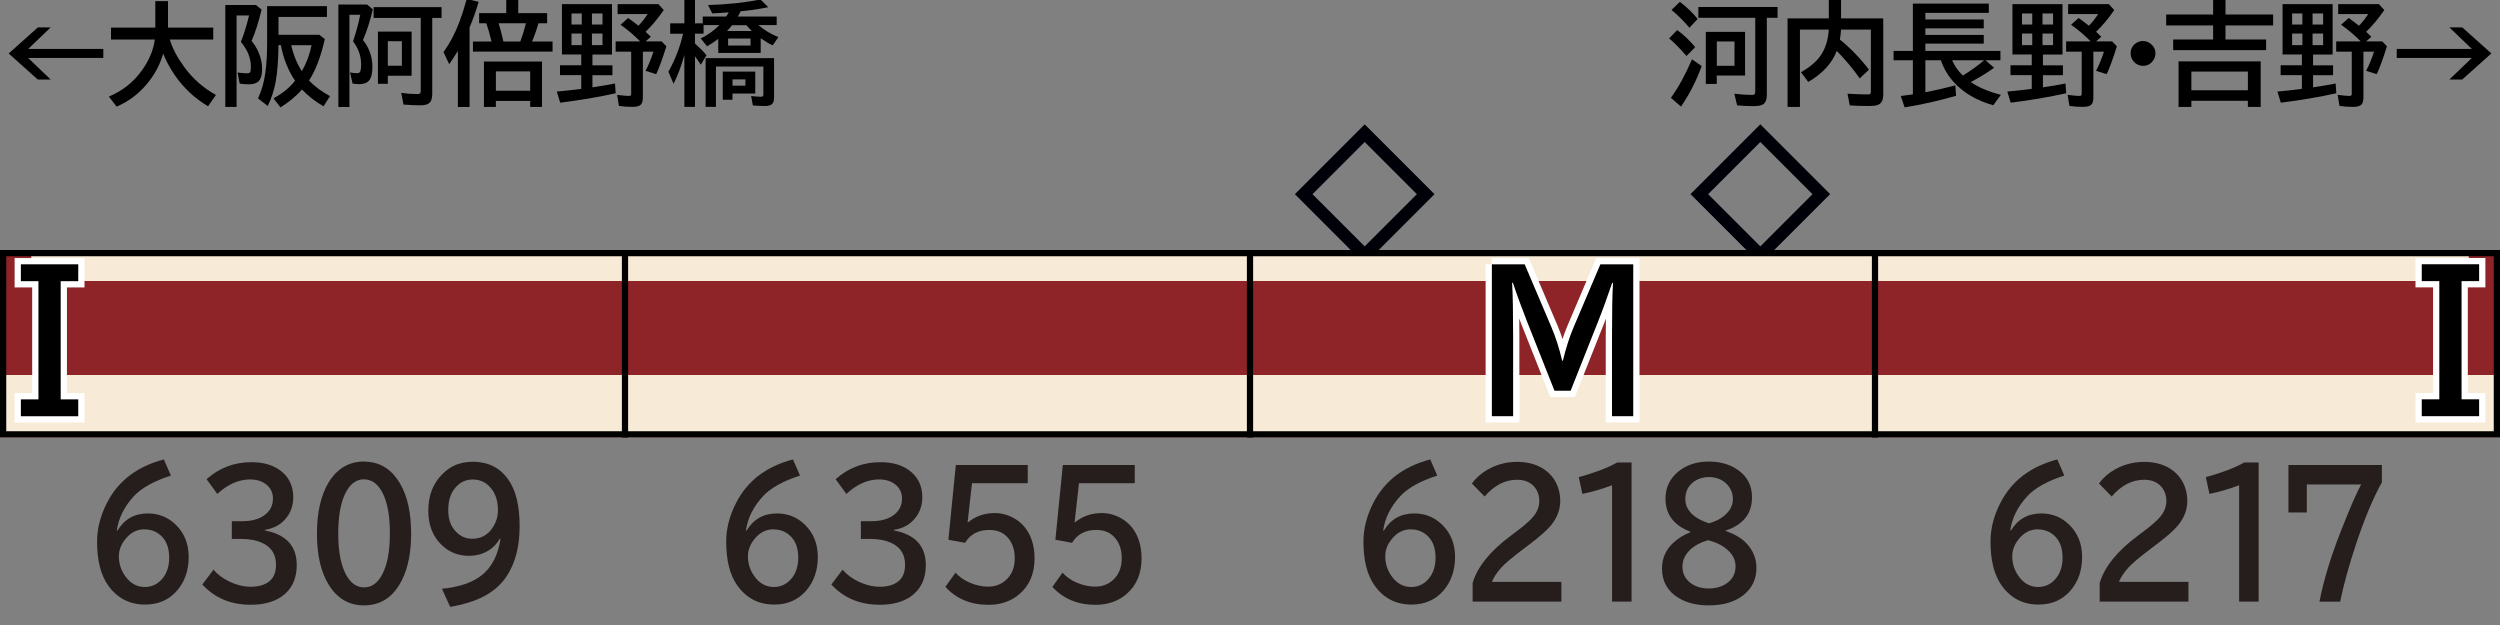 <?xml version="1.0" encoding="UTF-8"?>
<svg xmlns="http://www.w3.org/2000/svg" version="1.1" viewBox="0 0 400 100">
  <rect x="0" y="0" width="400" height="100" fill="#808080" stroke="none"/>
  <defs>
    <style>
      .cls-1 {
        fill: #f7ebd7;
      }

      .cls-2 {
        fill: #251e1c;
      }

      .cls-3 {
        fill: #000009;
      }

      .cls-4 {
        fill: #8f2428;
      }

      .cls-5 {
        stroke: #000;
      }

      .cls-5, .cls-6 {
        fill: none;
      }

      .cls-6 {
        stroke: #fff;
        stroke-miterlimit: 10;
        stroke-width: 2px;
      }
    </style>
  </defs>
  <!-- Generator: Adobe Illustrator 28.7.10, SVG Export Plug-In . SVG Version: 1.2.0 Build 236)  -->
  <g>
    <g id="_レイヤー_1" data-name="レイヤー_1">
      <g id="_パンタ" data-name="パンタ">
        <path class="cls-3" d="M281.65,19.89l11.17,11.17-11.17,11.17-11.17-11.17,11.17-11.17ZM281.65,22.72l-8.35,8.35,8.35,8.35,8.35-8.35-8.35-8.35Z"/>
        <path class="cls-3" d="M229.52,31.07l-11.17,11.17-11.17-11.17,11.17-11.17,11.17,11.17ZM210,31.07l8.35,8.35,8.35-8.35-8.35-8.35-8.35,8.35Z"/>
      </g>
      <g id="_塗り" data-name="塗り">
        <g>
          <rect class="cls-4" x="300" y="40" width="100" height="30"/>
          <rect class="cls-1" x="300" y="60" width="100" height="10"/>
          <rect class="cls-1" x="300" y="40" width="95" height="4.96"/>
        </g>
        <g>
          <rect class="cls-4" x="200" y="40" width="100" height="30"/>
          <rect class="cls-1" x="200" y="60" width="100" height="10"/>
          <rect class="cls-1" x="200" y="40" width="100" height="4.96"/>
        </g>
        <g>
          <rect class="cls-4" x="100" y="40" width="100" height="30"/>
          <rect class="cls-1" x="100" y="60" width="100" height="10"/>
          <rect class="cls-1" x="100" y="40" width="100" height="4.96"/>
        </g>
        <g>
          <rect class="cls-4" y="40" width="100" height="30"/>
          <rect class="cls-1" y="60" width="100" height="10"/>
          <rect class="cls-1" x="5" y="40" width="95" height="4.96"/>
        </g>
      </g>
      <g id="_編成外罫線" data-name="編成外罫線">
        <path d="M399,41v28H1v-28h398M400,40H0v30h400v-30h0Z"/>
        <line class="cls-5" x1="300" y1="40" x2="300" y2="70"/>
        <line class="cls-5" x1="200" y1="40" x2="200" y2="70"/>
        <line class="cls-5" x1="100" y1="40" x2="100" y2="70"/>
      </g>
      <g id="_テキスト" data-name="テキスト">
        <g>
          <path d="M6.05,4.38h2.06l-3.6,3.45h12.02v1.44H4.5l3.6,3.45h-2.06L1.39,8.56l4.66-4.17Z"/>
          <path d="M27.17,6.33c.4,1.37,1.17,2.83,2.3,4.38,1.38,1.89,3.07,3.38,5.08,4.48l-1.26,1.81c-2.13-1.25-3.9-2.92-5.33-4.98-.77-1.12-1.38-2.27-1.85-3.44-.46,1.57-1.18,3-2.15,4.28-1.43,1.9-3.2,3.3-5.3,4.2l-1.24-1.61c2.2-.92,3.98-2.34,5.33-4.25,1.14-1.62,1.81-3.24,2.02-4.87h-7.01v-1.91h7.09V.18h2.03v4.24h7.24v1.91h-6.97Z"/>
          <path d="M40.25,6.55c.46.54.85,1.18,1.16,1.92.35.84.53,1.69.53,2.54,0,.77-.12,1.36-.37,1.75-.31.49-.91.73-1.79.73-.47,0-.95-.04-1.43-.11l-.34-1.78.33.04c.54.06.91.09,1.12.09.29,0,.48-.06.55-.17.09-.14.13-.44.13-.9,0-1.37-.53-2.68-1.6-3.96l.1-.26c.43-1.11.84-2.43,1.21-3.97h-2v14.64h-1.8V.8h4.9l.91.74c-.5,2.03-1.03,3.7-1.61,5.01ZM44.55,7.22v.2c-.03,2.26-.17,4.1-.42,5.53-.25,1.43-.68,2.77-1.29,4.01l-1.56-1.22c.56-1.17.95-2.53,1.17-4.06.19-1.35.29-2.96.29-4.85V.98h9.57v1.73h-7.75v2.86h6.53l.88.69c-.64,2.82-1.48,5.03-2.53,6.62.89.94,2.01,1.77,3.36,2.5l-1.04,1.63c-1.38-.81-2.53-1.71-3.44-2.69-.84.97-1.99,1.93-3.44,2.87l-1.12-1.46c1.43-.77,2.58-1.71,3.45-2.81-1.1-1.63-1.86-3.53-2.27-5.7h-.39ZM48.29,11.4c.75-1.31,1.27-2.7,1.56-4.17h-3.25c.35,1.58.92,2.97,1.7,4.17Z"/>
          <path d="M58.08,6.41c1,1.25,1.5,2.68,1.5,4.28,0,.75-.09,1.35-.28,1.79-.27.65-.88.98-1.83.98-.34,0-.69-.03-1.06-.09l-.4-1.78c.42.08.78.12,1.1.12s.49-.12.56-.35c.07-.25.11-.6.11-1.07,0-1.31-.43-2.54-1.29-3.68.48-1.41.86-2.82,1.15-4.24h-1.73v14.75h-1.77V.73h4.6l.91.77c-.44,1.86-.96,3.5-1.57,4.9ZM69.16,2.87v12.2c0,.73-.19,1.23-.58,1.49-.29.19-.74.29-1.35.29-.73,0-1.62-.04-2.67-.12l-.36-1.87c.9.13,1.76.19,2.58.19.27,0,.43-.06.48-.18.04-.09.06-.22.06-.4V2.87h-7.54v-1.73h10.87v1.73h-1.49ZM65.86,5.06v7.06h-3.81v1.29h-1.58V5.06h5.4ZM62.05,6.59v3.93h2.25v-3.93h-2.25Z"/>
          <path d="M75.13,4.38v12.74h-1.87v-8.98c-.38.64-.84,1.35-1.39,2.13l-.91-1.95c1.04-1.43,1.9-3.07,2.58-4.91.36-.96.74-2.15,1.14-3.58l1.91.47c-.48,1.58-.95,2.9-1.41,3.96-.02.05-.04.09-.05.13ZM82.92,2.1h4.62v1.62h-1.39c-.25.91-.59,1.89-1.02,2.92h3.28v1.62h-12.74v-1.62h2.97c-.26-1.12-.54-2.09-.83-2.92h-1.15v-1.62h4.34V0h1.92v2.09ZM86.72,9.85v7.26h-1.89v-.96h-5.49v.96h-1.91v-7.26h9.29ZM79.34,11.42v3.1h5.49v-3.1h-5.49ZM79.78,3.72c.3.97.55,1.94.76,2.92h2.71c.33-.87.63-1.84.9-2.92h-4.37Z"/>
          <path d="M97.92.66v8.06h-3.13v1.73h3.2v1.58h-3.2v1.94c.12-.02.28-.04.47-.07.84-.12,1.88-.3,3.14-.54l.11,1.56c-2.78.62-5.74,1.12-8.88,1.51l-.54-1.78c1.34-.12,2.61-.26,3.81-.42l.1-.02v-2.19h-3.4v-1.58h3.4v-1.73h-3.09V.66h8.01ZM91.44,2.15v1.78h1.64v-1.78h-1.64ZM91.44,5.37v1.85h1.64v-1.85h-1.64ZM96.4,3.93v-1.78h-1.69v1.78h1.69ZM96.4,7.22v-1.85h-1.69v1.85h1.69ZM103.3,5.09c.19.17.47.43.83.79l-.83.74h2.56l.76.79c-.59,1.89-1.13,3.38-1.63,4.46l-1.7-.54c.48-.91.9-1.93,1.26-3.06h-1.69v7.3c0,.52-.1.9-.29,1.13-.23.27-.69.4-1.38.4-.75,0-1.47-.05-2.16-.15l-.29-1.77c.91.11,1.54.17,1.88.17.16,0,.27-.04.32-.11.04-.07.05-.18.05-.33v-6.64h-2.49v-1.65h3.92c-.94-.97-1.99-1.85-3.13-2.66l1.21-1.08c.48.33,1.03.75,1.65,1.24.52-.54,1.01-1.16,1.48-1.87h-4.81V.66h6.52l.86.95c-.95,1.37-1.92,2.53-2.91,3.48Z"/>
          <path d="M116.19,2.65c.19-.29.33-.51.41-.67-.74.06-1.62.11-2.64.17l-.67-1.34c3.19-.1,5.98-.4,8.37-.9l1.26,1.24c-1.42.29-2.9.51-4.43.66-.12.28-.27.55-.43.83h6.21v1.37h-2.94c.93.79,2,1.44,3.21,1.93l-.91,1.32c-.64-.3-1.28-.69-1.92-1.14v2.35h-6.79v-2.25c-.57.44-1.17.83-1.79,1.19l-1.01-1.26c1.15-.56,2.14-1.27,2.99-2.14h-2.54v1.38h-1.38v1.57c.71.63,1.33,1.25,1.85,1.88l-.91,1.51c-.3-.46-.61-.91-.93-1.34v8.09h-1.7v-8.31c-.5,1.8-1.08,3.34-1.73,4.61l-.83-1.92c1.09-1.93,1.87-3.96,2.35-6.08h-2.06v-1.67h2.27V0h1.7v3.73h1.24v-1.08h3.77ZM123.85,9.31v6.3c0,.49-.11.84-.34,1.05-.22.2-.62.3-1.18.3s-1.19-.03-1.87-.09l-.28-1.51c.66.08,1.17.12,1.55.12.19,0,.31-.05.36-.14.04-.07.05-.18.05-.33v-4.37h-7.59v6.46h-1.65v-7.8h10.96ZM120.84,11.46v3.51h-3.64v.99h-1.56v-4.5h5.2ZM116.33,4.96h3.96c-.33-.33-.62-.64-.86-.93h-2.29c-.29.36-.56.67-.81.93ZM120.09,6.16h-3.59v1.13h3.59v-1.13ZM117.2,12.7v1.01h2.07v-1.01h-2.07Z"/>
        </g>
        <g>
          <path d="M269.85,8.97c-1-1.16-1.93-2.1-2.79-2.83l1.29-1.33c1,.71,1.96,1.63,2.88,2.73l-1.39,1.42ZM267.34,15.65c1.19-1.63,2.32-3.69,3.38-6.16l1.55,1.08c-.84,2.33-1.95,4.49-3.31,6.48l-1.62-1.4ZM270.31,4.44c-.94-1.11-1.9-2.06-2.87-2.85l1.34-1.29c1.07.8,2.02,1.71,2.84,2.73l-1.31,1.41ZM282.69,2.85v12.34c0,.72-.19,1.21-.56,1.48-.3.21-.81.31-1.53.31-.9,0-1.78-.04-2.66-.12l-.45-1.87c1.06.13,1.98.2,2.77.2.28,0,.45-.05.51-.16.05-.08.07-.23.07-.46V2.85h-9.1v-1.73h12.67v1.73h-1.72ZM279.21,5.1v6.98h-4.53v1.35h-1.75V5.1h6.28ZM274.69,6.63v3.9h2.83v-3.9h-2.83Z"/>
          <path d="M292.61,2.94V0h1.96v2.94h6.75v12.23c0,.69-.19,1.17-.56,1.45-.3.23-.83.34-1.59.34-1.29,0-2.36-.03-3.21-.1l-.36-1.87c1.31.08,2.41.12,3.29.12.23,0,.37-.06.41-.17.03-.07.04-.18.04-.33V4.74h-4.78v.13c-.04.47-.1.96-.18,1.46,1.74,1.42,3.29,3.03,4.66,4.82l-1.49,1.39c-.97-1.41-2.19-2.88-3.67-4.4-.76,1.99-2.28,3.64-4.56,4.97l-1.16-1.55c1.37-.79,2.37-1.62,3.02-2.51.86-1.17,1.33-2.61,1.42-4.31h-4.61v12.37h-1.98V2.94h6.61Z"/>
          <path d="M315.33,13.13c1.18.83,2.78,1.51,4.81,2.04l-1.22,1.67c-2.66-.75-4.77-1.99-6.32-3.71-.93-1.02-1.61-2.18-2.06-3.49h-2.48v5.11c1.51-.28,3.1-.64,4.79-1.09l.12,1.67c-2.77.79-5.51,1.41-8.23,1.85l-.62-1.82c.93-.12,1.57-.21,1.94-.26v-5.46h-3.09v-1.49h3.09V.58h12.15v1.48h-10.15v1.05h9.34v1.42h-9.34v1.06h9.34v1.39h-9.34v1.17h12.01v1.49h-2.4l1.39,1.2c-1.11.8-2.36,1.56-3.73,2.29ZM314.06,12.09c1.35-.84,2.49-1.66,3.4-2.45h-5.12c.39.91.97,1.73,1.72,2.45Z"/>
          <path d="M330,.66v8.06h-3.13v1.73h3.2v1.58h-3.2v1.94c.12-.02.28-.04.47-.07.84-.12,1.88-.3,3.14-.54l.11,1.56c-2.78.62-5.74,1.12-8.88,1.51l-.54-1.78c1.34-.12,2.61-.26,3.81-.42l.1-.02v-2.19h-3.4v-1.58h3.4v-1.73h-3.09V.66h8.01ZM323.52,2.15v1.78h1.64v-1.78h-1.64ZM323.52,5.37v1.85h1.64v-1.85h-1.64ZM328.49,3.93v-1.78h-1.69v1.78h1.69ZM328.49,7.22v-1.85h-1.69v1.85h1.69ZM335.38,5.09c.19.17.47.43.83.79l-.83.74h2.56l.76.79c-.59,1.89-1.13,3.38-1.63,4.46l-1.7-.54c.48-.91.9-1.93,1.26-3.06h-1.69v7.3c0,.52-.1.9-.29,1.13-.23.27-.69.4-1.38.4-.75,0-1.47-.05-2.16-.15l-.29-1.77c.91.11,1.54.17,1.88.17.16,0,.27-.04.32-.11.04-.07.05-.18.05-.33v-6.64h-2.49v-1.65h3.92c-.94-.97-1.99-1.85-3.13-2.66l1.21-1.08c.48.33,1.03.75,1.65,1.24.52-.54,1.01-1.16,1.48-1.87h-4.81V.66h6.52l.86.95c-.95,1.37-1.92,2.53-2.91,3.48Z"/>
          <path d="M342.9,6.57c.46,0,.87.15,1.24.46.49.4.73.91.73,1.53,0,.38-.11.74-.33,1.06-.39.61-.95.91-1.67.91-.32,0-.62-.08-.91-.23-.23-.12-.42-.27-.58-.47-.32-.38-.48-.81-.48-1.3,0-.68.28-1.22.85-1.62.34-.23.72-.35,1.14-.35Z"/>
          <path d="M354.1,2.33V0h1.98v2.32h7.62v1.75h-7.62v2.25h6.5v1.7h-14.87v-1.7h6.39v-2.25h-7.51v-1.75h7.51ZM361.71,9.82v7.29h-2.05v-.98h-9.04v.98h-2.05v-7.29h13.14ZM350.62,11.45v2.99h9.04v-2.99h-9.04Z"/>
          <path d="M373.22.66v8.06h-3.13v1.73h3.2v1.58h-3.2v1.94c.12-.02.28-.04.47-.07.84-.12,1.88-.3,3.14-.54l.11,1.56c-2.78.62-5.74,1.12-8.88,1.51l-.54-1.78c1.34-.12,2.61-.26,3.81-.42l.1-.02v-2.19h-3.4v-1.58h3.4v-1.73h-3.09V.66h8.01ZM366.74,2.15v1.78h1.64v-1.78h-1.64ZM366.74,5.37v1.85h1.64v-1.85h-1.64ZM371.7,3.93v-1.78h-1.69v1.78h1.69ZM371.7,7.22v-1.85h-1.69v1.85h1.69ZM378.59,5.09c.19.17.47.43.83.79l-.83.74h2.56l.76.79c-.59,1.89-1.13,3.38-1.63,4.46l-1.7-.54c.48-.91.9-1.93,1.26-3.06h-1.69v7.3c0,.52-.1.9-.29,1.13-.23.27-.69.4-1.38.4-.75,0-1.47-.05-2.16-.15l-.29-1.77c.91.11,1.54.17,1.88.17.16,0,.27-.04.32-.11.04-.07.05-.18.05-.33v-6.64h-2.49v-1.65h3.92c-.94-.97-1.99-1.85-3.13-2.66l1.21-1.08c.48.33,1.03.75,1.65,1.24.52-.54,1.01-1.16,1.48-1.87h-4.81V.66h6.52l.86.95c-.95,1.37-1.92,2.53-2.91,3.48Z"/>
          <path d="M391.9,4.38h2.06l4.66,4.17-4.66,4.17h-2.06l3.6-3.45h-12.02v-1.44h12.02l-3.6-3.45Z"/>
        </g>
        <path class="cls-6" d="M238.69,42.29h5.26l4.3,10.11c.66,1.56,1.23,3.33,1.7,5.32h.11c.47-1.96,1.03-3.74,1.7-5.32l4.3-10.11h5.26v24.3h-3.4v-12.69c0-3.96.05-6.85.16-8.64h-.13c-.81,2.38-1.59,4.52-2.35,6.42l-4.3,10.84h-2.58l-4.3-10.84c-.89-2.25-1.67-4.38-2.35-6.42h-.13c.11,1.87.16,4.75.16,8.64v12.69h-3.4v-24.3Z"/>
        <path d="M238.69,42.29h5.26l4.3,10.11c.66,1.56,1.23,3.33,1.7,5.32h.11c.47-1.96,1.03-3.74,1.7-5.32l4.3-10.11h5.26v24.3h-3.4v-12.69c0-3.96.05-6.85.16-8.64h-.13c-.81,2.38-1.59,4.52-2.35,6.42l-4.3,10.84h-2.58l-4.3-10.84c-.89-2.25-1.67-4.38-2.35-6.42h-.13c.11,1.87.16,4.75.16,8.64v12.69h-3.4v-24.3Z"/>
        <path class="cls-6" d="M3.34,42.29h9.18v2.7h-2.81v18.91h2.81v2.7H3.34v-2.7h2.81v-18.91h-2.81v-2.7Z"/>
        <path d="M3.34,42.29h9.18v2.7h-2.81v18.91h2.81v2.7H3.34v-2.7h2.81v-18.91h-2.81v-2.7Z"/>
        <path class="cls-6" d="M396.66,44.98h-2.81v18.91h2.81v2.7h-9.18v-2.7h2.81v-18.91h-2.81v-2.7h9.18v2.7Z"/>
        <path d="M396.66,44.98h-2.81v18.91h2.81v2.7h-9.18v-2.7h2.81v-18.91h-2.81v-2.7h9.18v2.7Z"/>
        <g>
          <path class="cls-2" d="M321.74,84.91c1.09-1.84,2.72-2.76,4.88-2.76,1.75,0,3.24.61,4.48,1.83,1.36,1.34,2.04,3.06,2.04,5.14s-.61,3.92-1.83,5.34c-1.29,1.51-3,2.27-5.14,2.27-2.5,0-4.48-1.03-5.93-3.08-1.17-1.66-1.76-3.99-1.76-7,0-2.09.54-4.17,1.61-6.24,1.8-3.49,4.83-5.79,9.08-6.9l1.12,2.58c-2.75.89-4.73,2-5.94,3.32-1.54,1.68-2.44,3.51-2.71,5.48h.09ZM326.04,84.69c-1.2,0-2.23.53-3.07,1.6-.67.83-1.01,1.74-1.01,2.7,0,1.04.26,1.99.79,2.85.85,1.39,1.97,2.08,3.35,2.08,1.2,0,2.19-.51,2.97-1.53.62-.83.94-1.89.94-3.16,0-1.44-.38-2.56-1.15-3.36-.75-.78-1.69-1.17-2.81-1.17Z"/>
          <path class="cls-2" d="M335.95,96.27v-2.98c.75-2.59,2.8-5.13,6.15-7.61l.65-.49c1.44-1.06,2.43-1.93,2.97-2.61.6-.76.9-1.57.9-2.45,0-.79-.22-1.48-.65-2.06-.65-.87-1.62-1.31-2.91-1.31-1.92,0-3.65.89-5.19,2.68l-2.04-2.08c.54-.73,1.18-1.34,1.92-1.85,1.59-1.07,3.36-1.61,5.32-1.61,1.52,0,2.84.32,3.95.96.96.56,1.71,1.33,2.23,2.29.48.91.72,1.9.72,2.97,0,1.4-.48,2.69-1.44,3.88-.64.8-1.84,1.86-3.6,3.19l-.76.57c-1.86,1.4-3.08,2.43-3.68,3.11-.73.83-1.21,1.57-1.45,2.23h11.11v3.16h-14.21Z"/>
          <path class="cls-2" d="M358.26,96.27v-18.63c-1.68.62-3.26,1.09-4.75,1.38l-.58-2.68c2.51-.68,4.56-1.46,6.17-2.35h2.28v22.27h-3.12Z"/>
          <path class="cls-2" d="M366.15,74.4h14.95v2.78c-1.38,2.46-2.73,5.69-4.07,9.68-1.19,3.57-2.06,6.71-2.61,9.41h-3.31c.66-3.39,1.79-7.11,3.37-11.14,1.53-3.9,2.64-6.44,3.31-7.62h-8.7v4.48h-2.94v-7.59Z"/>
        </g>
        <g>
          <path class="cls-2" d="M221.41,84.91c1.09-1.84,2.72-2.76,4.88-2.76,1.75,0,3.24.61,4.48,1.83,1.36,1.34,2.04,3.06,2.04,5.14s-.61,3.92-1.83,5.34c-1.29,1.51-3,2.27-5.14,2.27-2.5,0-4.48-1.03-5.93-3.08-1.17-1.66-1.76-3.99-1.76-7,0-2.09.54-4.17,1.61-6.24,1.8-3.49,4.83-5.79,9.08-6.9l1.12,2.58c-2.75.89-4.73,2-5.94,3.32-1.54,1.68-2.44,3.51-2.71,5.48h.09ZM225.72,84.69c-1.2,0-2.23.53-3.07,1.6-.67.83-1.01,1.74-1.01,2.7,0,1.04.26,1.99.79,2.85.85,1.39,1.97,2.08,3.35,2.08,1.2,0,2.19-.51,2.97-1.53.62-.83.94-1.89.94-3.16,0-1.44-.38-2.56-1.15-3.36-.75-.78-1.69-1.17-2.81-1.17Z"/>
          <path class="cls-2" d="M235.62,96.27v-2.98c.75-2.59,2.8-5.13,6.15-7.61l.65-.49c1.44-1.06,2.43-1.93,2.97-2.61.6-.76.9-1.57.9-2.45,0-.79-.22-1.48-.65-2.06-.65-.87-1.62-1.31-2.91-1.31-1.92,0-3.65.89-5.19,2.68l-2.04-2.08c.54-.73,1.18-1.34,1.92-1.85,1.59-1.07,3.36-1.61,5.32-1.61,1.52,0,2.84.32,3.95.96.96.56,1.71,1.33,2.23,2.29.48.91.72,1.9.72,2.97,0,1.4-.48,2.69-1.44,3.88-.64.8-1.84,1.86-3.6,3.19l-.76.57c-1.86,1.4-3.08,2.43-3.68,3.11-.73.83-1.21,1.57-1.45,2.23h11.11v3.16h-14.21Z"/>
          <path class="cls-2" d="M257.93,96.27v-18.63c-1.68.62-3.26,1.09-4.75,1.38l-.58-2.68c2.51-.68,4.56-1.46,6.17-2.35h2.28v22.27h-3.12Z"/>
          <path class="cls-2" d="M270.44,85.06c-2.64-1-3.96-2.76-3.96-5.29,0-1.78.7-3.23,2.09-4.35,1.29-1.05,2.91-1.57,4.85-1.57,1.71,0,3.17.39,4.39,1.17,1.68,1.07,2.51,2.58,2.51,4.51,0,1.59-.48,2.84-1.44,3.76-.77.74-1.69,1.27-2.76,1.58v.08c1.4.5,2.46,1.12,3.18,1.85,1.15,1.15,1.73,2.5,1.73,4.06,0,1.79-.69,3.24-2.06,4.34-1.4,1.11-3.25,1.66-5.54,1.66-1.95,0-3.58-.4-4.88-1.2-1.76-1.07-2.63-2.64-2.63-4.71,0-1.65.63-3.05,1.89-4.18.73-.66,1.61-1.2,2.63-1.61v-.11ZM273.29,86.42c-1.3.4-2.3.95-2.98,1.65-.74.76-1.12,1.62-1.12,2.58,0,1.05.4,1.91,1.21,2.56.8.63,1.8.95,3.01.95.97,0,1.83-.21,2.56-.63,1.15-.67,1.72-1.65,1.72-2.94,0-.99-.45-1.88-1.34-2.66-.64-.56-1.43-.99-2.36-1.29-.46-.15-.7-.22-.71-.21ZM273.45,83.72c1.19-.33,2.12-.85,2.79-1.54.68-.69,1.02-1.46,1.02-2.31,0-.96-.33-1.77-.99-2.43-.74-.74-1.69-1.11-2.86-1.11-.87,0-1.63.22-2.28.66-.99.67-1.48,1.62-1.48,2.85,0,.91.35,1.7,1.04,2.37.47.47,1.11.87,1.9,1.2.51.22.8.32.85.3Z"/>
        </g>
        <g>
          <path class="cls-2" d="M119.45,84.91c1.09-1.84,2.72-2.76,4.88-2.76,1.75,0,3.24.61,4.48,1.83,1.36,1.34,2.04,3.06,2.04,5.14s-.61,3.92-1.83,5.34c-1.29,1.51-3,2.27-5.14,2.27-2.5,0-4.48-1.03-5.93-3.08-1.17-1.66-1.76-3.99-1.76-7,0-2.09.54-4.17,1.61-6.24,1.8-3.49,4.83-5.79,9.08-6.9l1.12,2.58c-2.75.89-4.73,2-5.94,3.32-1.54,1.68-2.44,3.51-2.71,5.48h.09ZM123.75,84.69c-1.2,0-2.23.53-3.07,1.6-.67.83-1.01,1.74-1.01,2.7,0,1.04.26,1.99.79,2.85.85,1.39,1.97,2.08,3.35,2.08,1.2,0,2.19-.51,2.97-1.53.62-.83.94-1.89.94-3.16,0-1.44-.38-2.56-1.15-3.36-.75-.78-1.69-1.17-2.81-1.17Z"/>
          <path class="cls-2" d="M137.76,83.39h1.65c1.39,0,2.51-.28,3.36-.83,1.04-.68,1.55-1.6,1.55-2.78,0-.98-.38-1.75-1.14-2.32-.67-.5-1.51-.75-2.52-.75-1.82,0-3.57.77-5.24,2.32l-1.72-2.36c2.03-1.81,4.43-2.72,7.18-2.72,1.84,0,3.36.42,4.54,1.27,1.43,1.03,2.15,2.48,2.15,4.36,0,1.44-.49,2.68-1.48,3.7-.77.79-1.78,1.29-3.04,1.49v.11c1.63.3,2.88.9,3.74,1.79.89.93,1.34,2.18,1.34,3.73,0,2.27-.83,3.96-2.48,5.09-1.24.84-2.87,1.27-4.89,1.27-3.18,0-5.76-1.08-7.74-3.24l1.79-2.37c.63.75,1.45,1.36,2.44,1.85,1.21.59,2.38.88,3.52.88,1.28,0,2.28-.3,3-.9.7-.57,1.04-1.45,1.04-2.62,0-1.62-.7-2.76-2.1-3.44-.94-.46-2.07-.69-3.39-.69h-1.58v-2.83Z"/>
          <path class="cls-2" d="M152.94,74.4h11.5v2.91h-8.92l-.7,6.24h.09c1.22-.98,2.63-1.46,4.24-1.46,1.1,0,2.13.28,3.1.83,1.35.76,2.3,1.93,2.83,3.49.3.88.45,1.85.45,2.93,0,2.41-.8,4.31-2.4,5.7-1.33,1.15-2.98,1.73-4.96,1.73-2.86,0-5.17-.96-6.91-2.87l1.62-2.27c.63.69,1.4,1.23,2.31,1.61.99.41,1.96.62,2.92.62,1.08,0,2.01-.33,2.78-1,.98-.85,1.47-2.03,1.47-3.53,0-1.31-.34-2.38-1.02-3.2-.74-.9-1.75-1.34-3.05-1.34-1.76,0-3.06.69-3.88,2.06l-2.67-.49,1.19-11.93Z"/>
          <path class="cls-2" d="M170.06,74.4h11.5v2.91h-8.92l-.7,6.24h.09c1.22-.98,2.63-1.46,4.24-1.46,1.1,0,2.13.28,3.1.83,1.35.76,2.3,1.93,2.83,3.49.3.88.45,1.85.45,2.93,0,2.41-.8,4.31-2.4,5.7-1.33,1.15-2.98,1.73-4.96,1.73-2.86,0-5.17-.96-6.91-2.87l1.62-2.27c.63.69,1.4,1.23,2.31,1.61.99.41,1.96.62,2.92.62,1.08,0,2.01-.33,2.78-1,.98-.85,1.47-2.03,1.47-3.53,0-1.31-.34-2.38-1.02-3.2-.74-.9-1.75-1.34-3.05-1.34-1.76,0-3.06.69-3.88,2.06l-2.67-.49,1.19-11.93Z"/>
        </g>
        <g>
          <path class="cls-2" d="M18.79,84.91c1.09-1.84,2.72-2.76,4.88-2.76,1.75,0,3.24.61,4.48,1.83,1.36,1.34,2.04,3.06,2.04,5.14s-.61,3.92-1.83,5.34c-1.29,1.51-3,2.27-5.14,2.27-2.5,0-4.48-1.03-5.93-3.08-1.17-1.66-1.76-3.99-1.76-7,0-2.09.54-4.17,1.61-6.24,1.8-3.49,4.83-5.79,9.08-6.9l1.12,2.58c-2.75.89-4.73,2-5.94,3.32-1.54,1.68-2.44,3.51-2.71,5.48h.09ZM23.1,84.69c-1.2,0-2.23.53-3.07,1.6-.67.83-1.01,1.74-1.01,2.7,0,1.04.26,1.99.79,2.85.85,1.39,1.97,2.08,3.35,2.08,1.2,0,2.19-.51,2.97-1.53.62-.83.94-1.89.94-3.16,0-1.44-.38-2.56-1.15-3.36-.75-.78-1.69-1.17-2.81-1.17Z"/>
          <path class="cls-2" d="M37.11,83.39h1.65c1.39,0,2.51-.28,3.36-.83,1.04-.68,1.55-1.6,1.55-2.78,0-.98-.38-1.75-1.14-2.32-.67-.5-1.51-.75-2.52-.75-1.82,0-3.57.77-5.24,2.32l-1.72-2.36c2.03-1.81,4.43-2.72,7.18-2.72,1.84,0,3.36.42,4.54,1.27,1.43,1.03,2.15,2.48,2.15,4.36,0,1.44-.49,2.68-1.48,3.7-.77.79-1.78,1.29-3.04,1.49v.11c1.63.3,2.88.9,3.74,1.79.89.93,1.34,2.18,1.34,3.73,0,2.27-.83,3.96-2.48,5.09-1.24.84-2.87,1.27-4.89,1.27-3.18,0-5.76-1.08-7.74-3.24l1.79-2.37c.63.75,1.45,1.36,2.44,1.85,1.21.59,2.38.88,3.52.88,1.28,0,2.28-.3,3-.9.7-.57,1.04-1.45,1.04-2.62,0-1.62-.7-2.76-2.1-3.44-.94-.46-2.07-.69-3.39-.69h-1.58v-2.83Z"/>
          <path class="cls-2" d="M58.27,73.86c2.49,0,4.42,1.2,5.79,3.6,1.15,2,1.72,4.65,1.72,7.92,0,3-.49,5.47-1.46,7.41-1.35,2.72-3.38,4.07-6.09,4.07-2.43,0-4.32-1.12-5.68-3.38-1.23-2.02-1.84-4.72-1.84-8.11s.66-6.3,1.97-8.35c1.36-2.12,3.22-3.18,5.59-3.18ZM58.24,76.69c-1.28,0-2.29.78-3.04,2.35-.72,1.53-1.08,3.64-1.08,6.34,0,2.52.33,4.54.99,6.04.75,1.71,1.8,2.56,3.16,2.56,1.19,0,2.15-.69,2.88-2.06.82-1.54,1.23-3.72,1.23-6.54s-.36-4.79-1.07-6.31c-.74-1.58-1.77-2.37-3.07-2.37Z"/>
          <path class="cls-2" d="M79.96,86.2c-.43.76-.99,1.36-1.7,1.82-.96.61-2.04.91-3.24.91-1.76,0-3.26-.62-4.48-1.86-1.34-1.34-2.01-3.13-2.01-5.37,0-2.02.53-3.71,1.58-5.08,1.4-1.83,3.24-2.74,5.53-2.74,2.44,0,4.33.94,5.67,2.83,1.22,1.7,1.83,4.18,1.83,7.45s-.66,5.79-1.97,7.87c-.98,1.56-2.4,2.77-4.26,3.64-1.3.61-2.93,1.09-4.88,1.44l-1.32-2.91c2.79-.27,4.92-1,6.4-2.19,1.61-1.3,2.59-3.24,2.97-5.81h-.12ZM75.63,76.72c-1.2,0-2.18.51-2.94,1.52-.65.86-.97,1.98-.97,3.35s.32,2.36.95,3.15c.77.98,1.73,1.46,2.89,1.46,1.35,0,2.41-.55,3.18-1.66.62-.88.93-1.84.93-2.89,0-1.3-.29-2.38-.88-3.23-.78-1.13-1.83-1.7-3.16-1.7Z"/>
        </g>
      </g>
    </g>
  </g>
</svg>